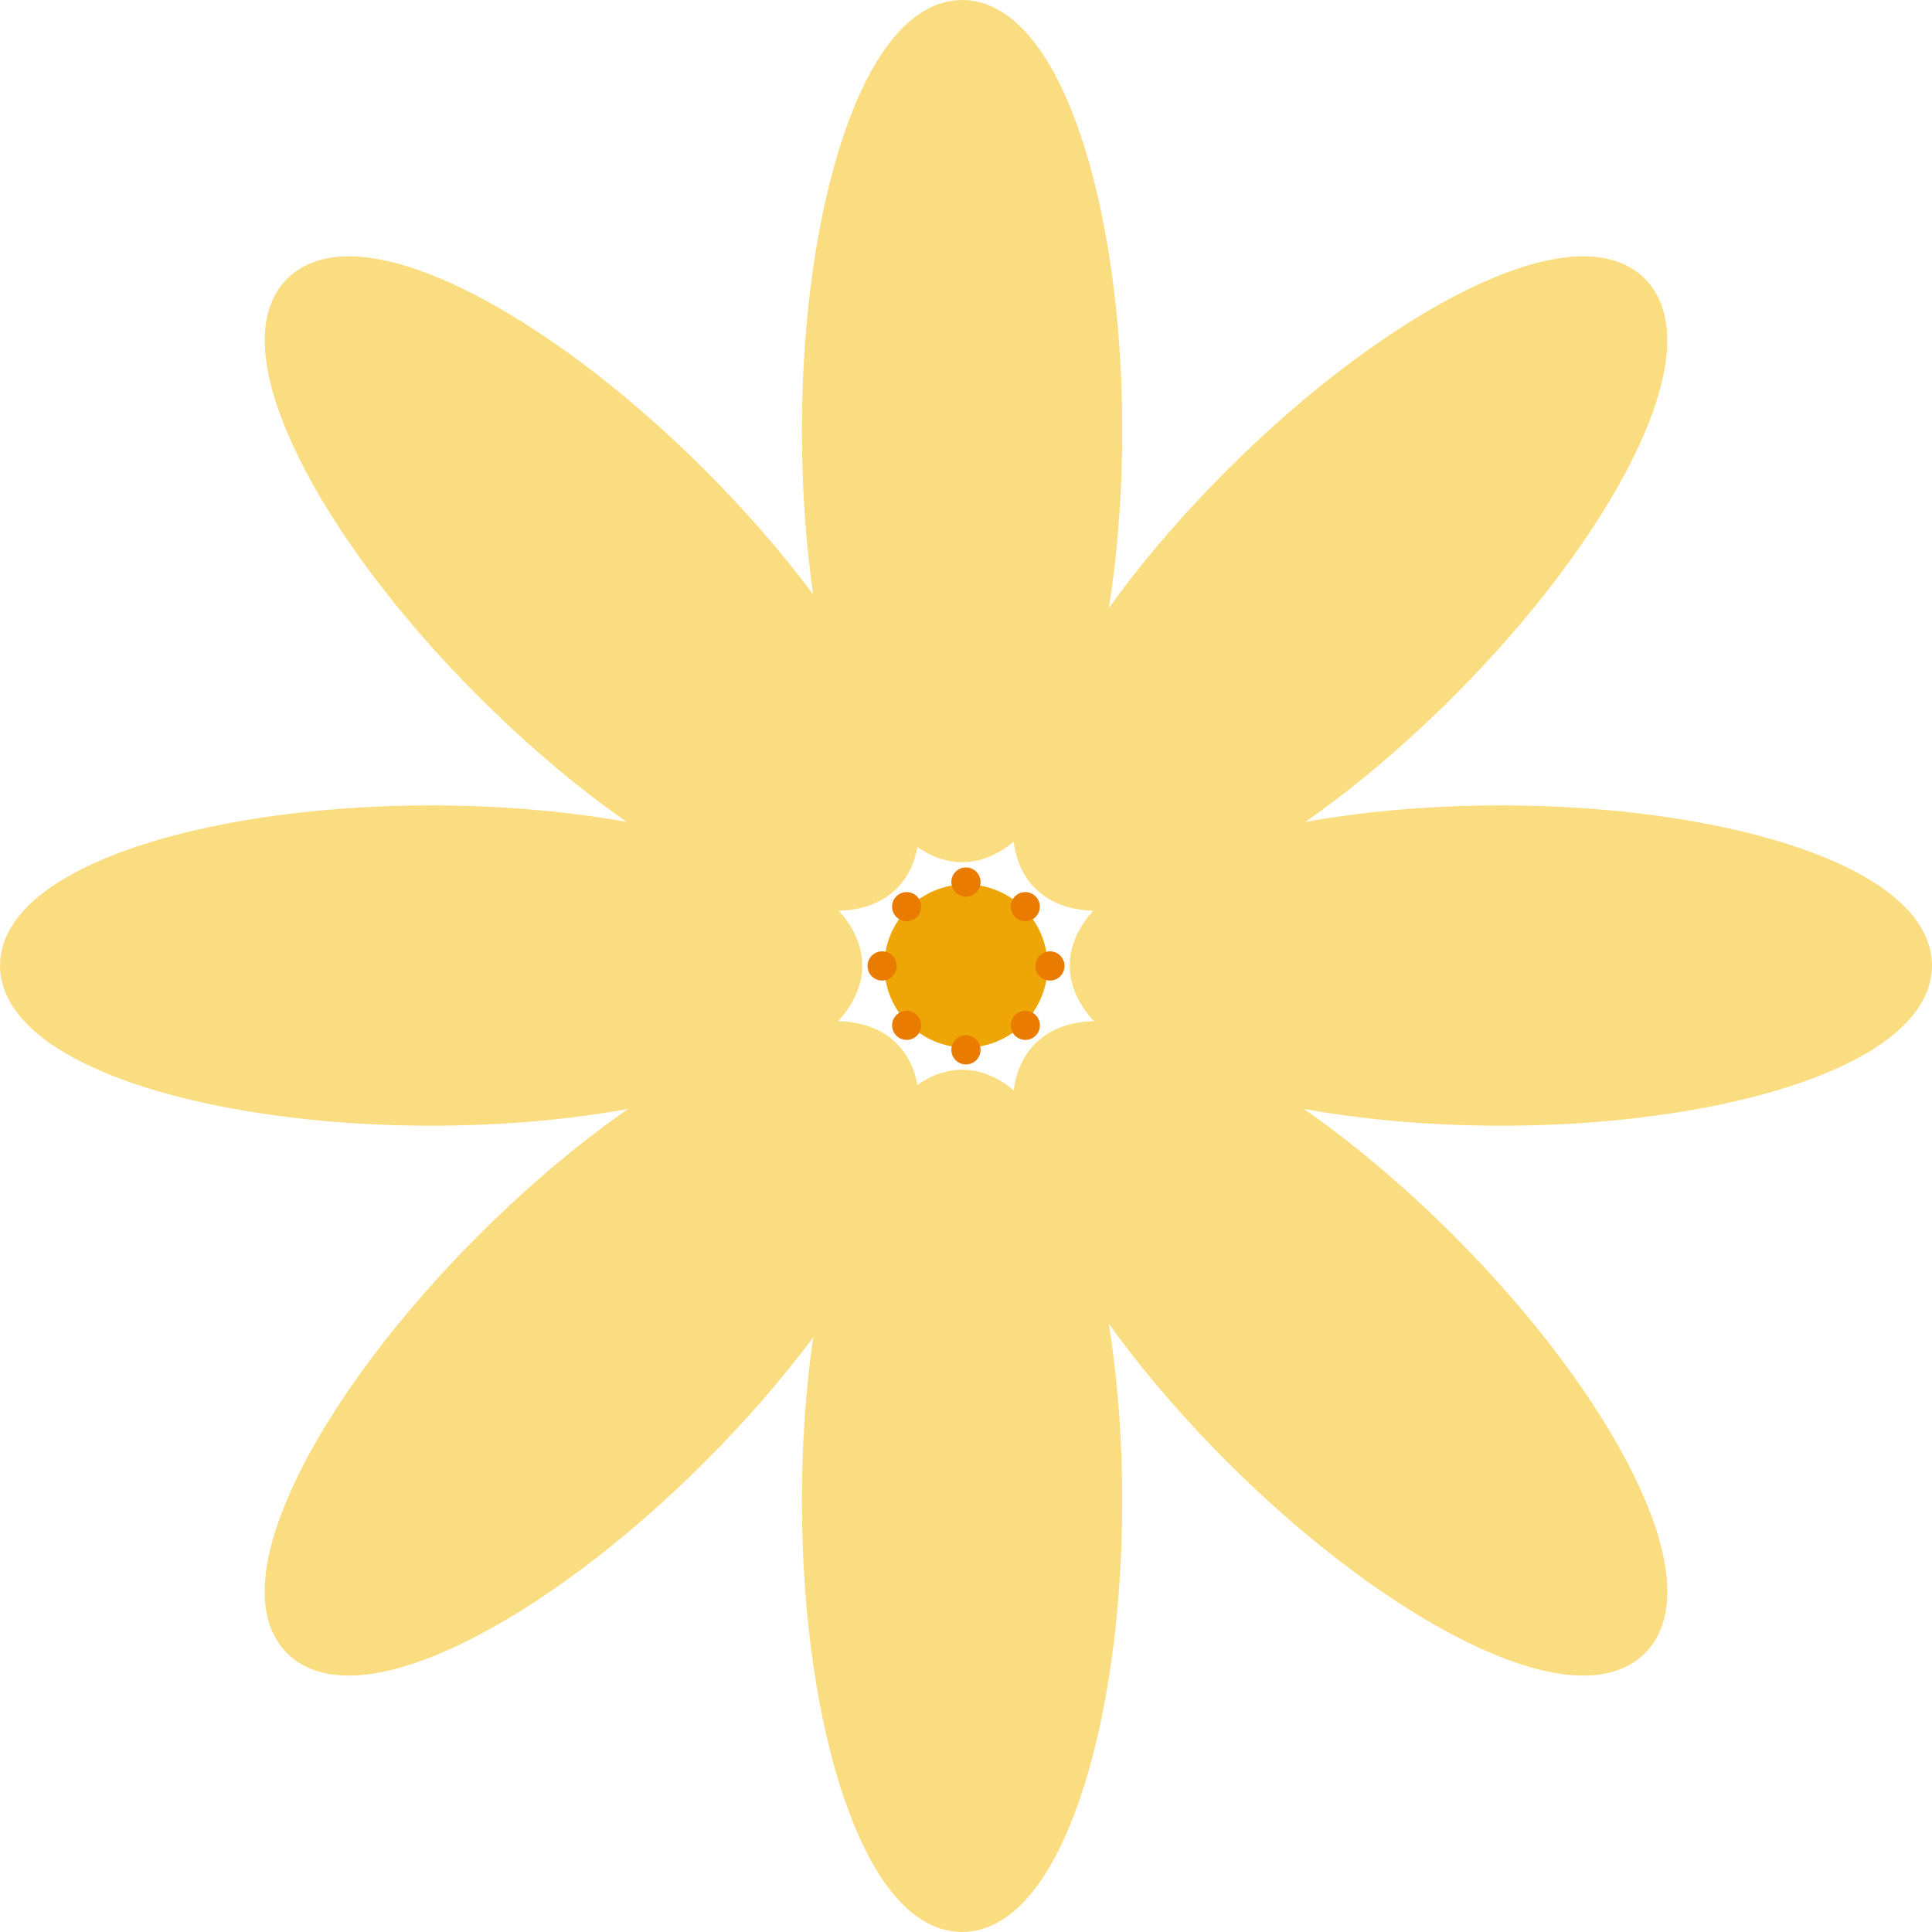 <?xml version="1.0" encoding="UTF-8"?> <svg xmlns="http://www.w3.org/2000/svg" id="Layer_2" data-name="Layer 2" viewBox="0 0 238.13 238.13"><defs><style> .cls-1 { fill: #e97c00; } .cls-2 { fill: #eea606; } .cls-3 { fill: #fadd80; stroke: #fadd80; stroke-miterlimit: 10; stroke-width: 5px; } </style></defs><g id="Layer_1-2" data-name="Layer 1"><g><path class="cls-3" d="M135.82,53.14c0,27.96-7.72,50.63-17.24,50.63s-17.24-22.67-17.24-50.63S109.07,2.5,118.59,2.5s17.24,22.67,17.24,50.64Z"></path><path class="cls-3" d="M135.82,184.99c0,27.97-7.72,50.64-17.24,50.64s-17.24-22.67-17.24-50.64,7.72-50.64,17.24-50.64,17.24,22.67,17.24,50.64Z"></path><ellipse class="cls-3" cx="53.14" cy="119.01" rx="50.64" ry="17.24"></ellipse><ellipse class="cls-3" cx="184.99" cy="119.01" rx="50.64" ry="17.24"></ellipse><path class="cls-3" d="M60.77,154.01c19.77-19.77,41.26-30.35,47.99-23.62s-3.84,28.22-23.62,47.99c-19.77,19.77-41.26,30.35-47.99,23.62-6.73-6.73,3.84-28.22,23.62-47.99Z"></path><path class="cls-3" d="M152.98,59.74c19.77-19.77,41.26-30.35,47.99-23.62,6.73,6.73-3.84,28.22-23.62,47.99-19.77,19.77-41.26,30.35-47.99,23.62-6.73-6.73,3.84-28.22,23.62-47.99Z"></path><path class="cls-3" d="M177.36,154.01c-19.77-19.77-41.26-30.35-47.99-23.62-6.73,6.73,3.84,28.22,23.62,47.99,19.77,19.77,41.26,30.35,47.99,23.62,6.73-6.73-3.84-28.22-23.62-47.99Z"></path><path class="cls-3" d="M85.15,59.74c-19.77-19.77-41.26-30.35-47.99-23.62-6.73,6.73,3.84,28.22,23.62,47.99,19.77,19.77,41.26,30.35,47.99,23.62,6.73-6.73-3.84-28.22-23.62-47.99Z"></path><path class="cls-2" d="M109,119.06c0-5.56,4.51-10.06,10.06-10.06s10.06,4.51,10.06,10.06-4.51,10.06-10.06,10.06-10.06-4.51-10.06-10.06Z"></path><g><path class="cls-1" d="M106.93,119.06c0-.99.8-1.8,1.8-1.8s1.8.8,1.8,1.8-.8,1.8-1.8,1.8-1.8-.8-1.8-1.8Z"></path><path class="cls-1" d="M127.61,119.06c0-.99.8-1.8,1.8-1.8s1.8.8,1.8,1.8-.8,1.8-1.8,1.8-1.8-.8-1.8-1.8Z"></path></g><g><path class="cls-1" d="M110.48,127.65c-.7-.7-.7-1.84,0-2.54s1.84-.7,2.54,0c.7.7.7,1.84,0,2.54-.7.7-1.84.7-2.54,0Z"></path><path class="cls-1" d="M125.1,113.02c-.7-.7-.7-1.84,0-2.54.7-.7,1.84-.7,2.54,0,.7.7.7,1.84,0,2.54-.7.7-1.84.7-2.54,0Z"></path></g><g><path class="cls-1" d="M119.06,131.2c-.99,0-1.8-.8-1.8-1.8s.8-1.8,1.8-1.8,1.8.8,1.8,1.8-.8,1.8-1.8,1.8Z"></path><path class="cls-1" d="M119.06,110.52c-.99,0-1.8-.8-1.8-1.8s.8-1.8,1.8-1.8,1.8.8,1.8,1.8-.8,1.8-1.8,1.8Z"></path></g><g><path class="cls-1" d="M127.65,127.65c-.7.7-1.84.7-2.54,0-.7-.7-.7-1.84,0-2.54s1.84-.7,2.54,0c.7.7.7,1.84,0,2.54Z"></path><path class="cls-1" d="M113.02,113.02c-.7.7-1.84.7-2.54,0s-.7-1.84,0-2.54c.7-.7,1.84-.7,2.54,0,.7.7.7,1.84,0,2.54Z"></path></g></g></g></svg> 